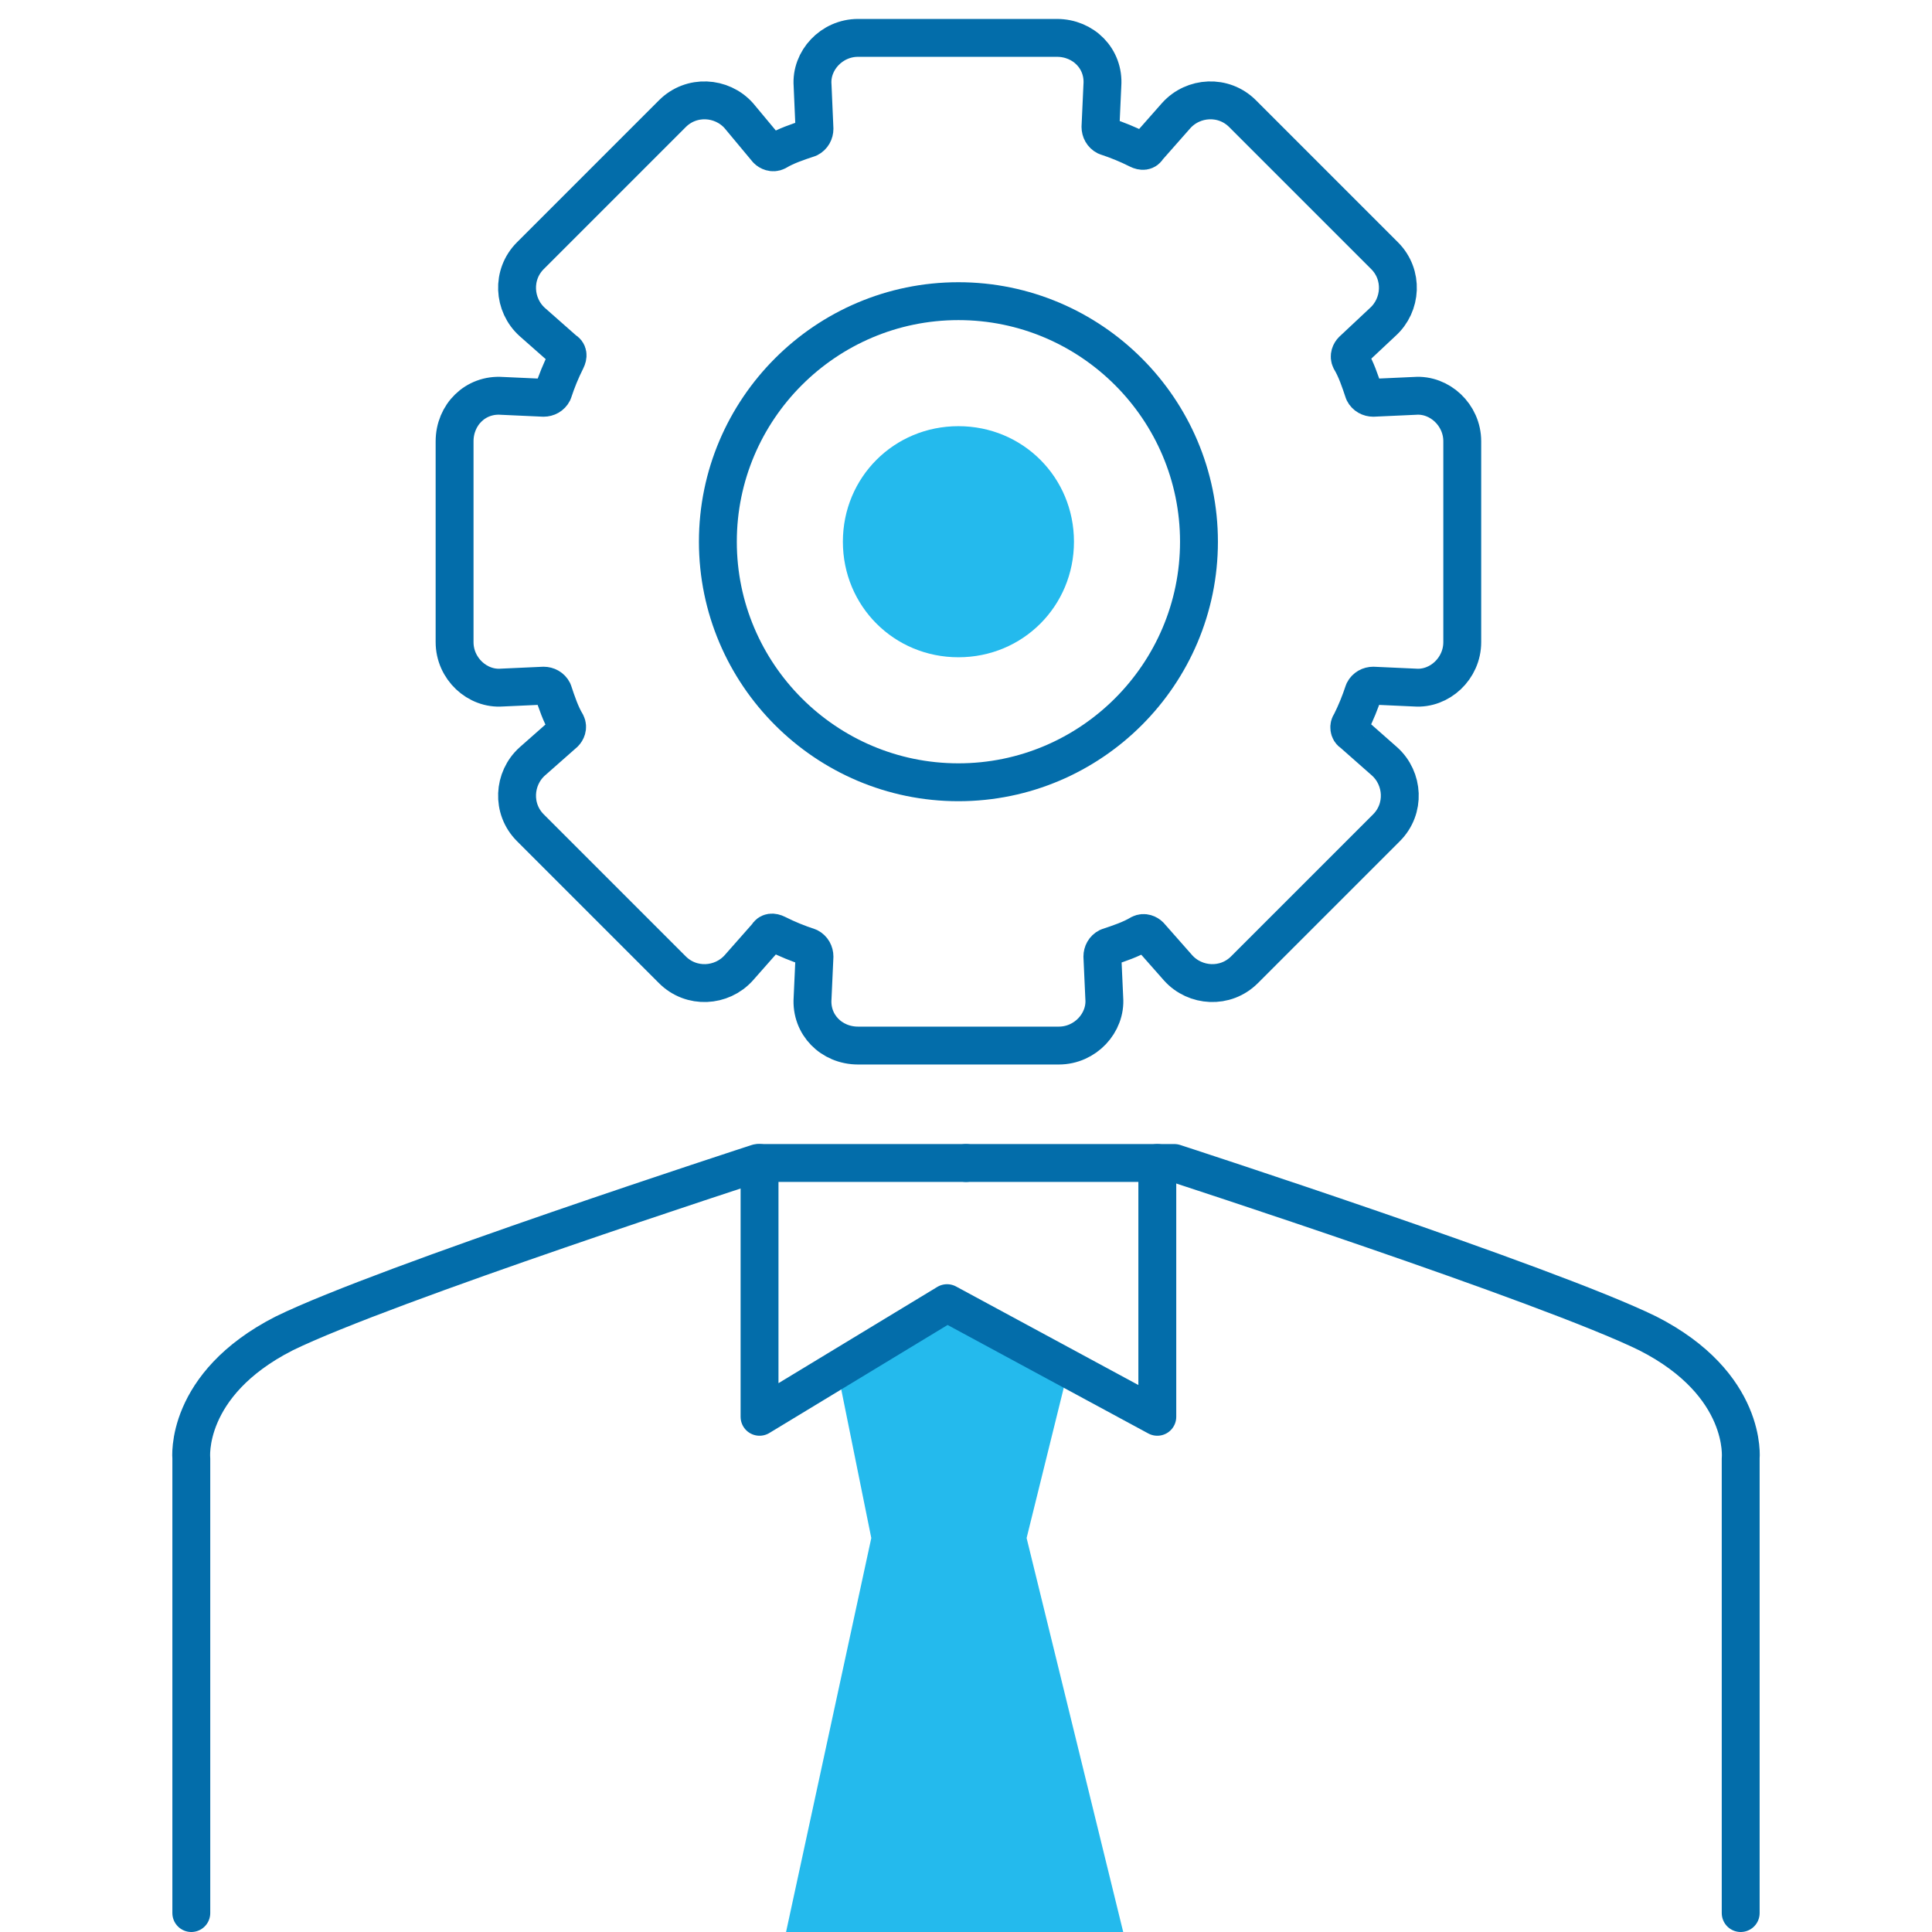 <?xml version="1.0" encoding="utf-8"?>
<!-- Generator: Adobe Illustrator 24.3.0, SVG Export Plug-In . SVG Version: 6.00 Build 0)  -->
<svg version="1.1" id="Layer_1" xmlns="http://www.w3.org/2000/svg" xmlns:xlink="http://www.w3.org/1999/xlink" x="0px" y="0px"
	 width="102px" height="102px" viewBox="0 0 102 102" style="enable-background:new 0 0 102 102;" xml:space="preserve">
<style type="text/css">
	.st0{fill:none;stroke:#036DAA;stroke-width:2;stroke-linecap:round;stroke-linejoin:round;stroke-miterlimit:10;}
	.st1{fill:#24BAED;}
</style>
<g>
	<g>
		<path class="st0" d="M10.1,101V77c0,0-0.4-3.9,4.9-6.6c5.3-2.6,25-9,25-9H51"/>
		<path class="st0" d="M91.9,101V77c0,0,0.4-3.9-4.9-6.6c-5.3-2.6-25-9-25-9H51"/>
		<polygon class="st1" points="44.2,72.3 46,81.2 41.5,102 59.3,102 54.2,81.2 56.4,72.3 50,68.8 		"/>
		<polyline class="st0" points="40.1,61.4 40.1,74.8 50,68.8 61.1,74.8 61.1,61.4 		"/>
	</g>
	<g>
		<g>
			<path class="st0" d="M63.3,28.6c0,7-5.7,12.7-12.7,12.7c-7,0-12.7-5.7-12.7-12.7c0-7,5.7-12.7,12.7-12.7
				C57.6,15.9,63.3,21.6,63.3,28.6z"/>
			<path class="st0" d="M77.2,33.9V23.3c0-1.4-1.2-2.5-2.5-2.4l-2.2,0.1c-0.2,0-0.4-0.1-0.5-0.3c-0.2-0.6-0.4-1.2-0.7-1.7
				c-0.1-0.2,0-0.4,0.1-0.5L73,17c1-0.9,1.1-2.5,0.1-3.5L65.6,6c-1-1-2.6-0.9-3.5,0.1l-1.5,1.7C60.5,8,60.3,8,60.1,7.9
				c-0.6-0.3-1.1-0.5-1.7-0.7c-0.2-0.1-0.3-0.3-0.3-0.5l0.1-2.2c0.1-1.4-1-2.5-2.4-2.5H45.3c-1.4,0-2.5,1.2-2.4,2.5L43,6.8
				c0,0.2-0.1,0.4-0.3,0.5c-0.6,0.2-1.2,0.4-1.7,0.7c-0.2,0.1-0.4,0-0.5-0.1L39,6.1c-0.9-1-2.5-1.1-3.5-0.1L28,13.5
				c-1,1-0.9,2.6,0.1,3.5l1.7,1.5c0.2,0.1,0.2,0.3,0.1,0.5c-0.3,0.6-0.5,1.1-0.7,1.7c-0.1,0.2-0.3,0.3-0.5,0.3l-2.2-0.1
				c-1.4-0.1-2.5,1-2.5,2.4v10.6c0,1.4,1.2,2.5,2.5,2.4l2.2-0.1c0.2,0,0.4,0.1,0.5,0.3c0.2,0.6,0.4,1.2,0.7,1.7
				c0.1,0.2,0,0.4-0.1,0.5l-1.7,1.5c-1,0.9-1.1,2.5-0.1,3.5l7.5,7.5c1,1,2.6,0.9,3.5-0.1l1.5-1.7c0.1-0.2,0.3-0.2,0.5-0.1
				c0.6,0.3,1.1,0.5,1.7,0.7c0.2,0.1,0.3,0.3,0.3,0.5l-0.1,2.2c-0.1,1.4,1,2.5,2.4,2.5h10.6c1.4,0,2.5-1.2,2.4-2.5l-0.1-2.2
				c0-0.2,0.1-0.4,0.3-0.5c0.6-0.2,1.2-0.4,1.7-0.7c0.2-0.1,0.4,0,0.5,0.1l1.5,1.7c0.9,1,2.5,1.1,3.5,0.1l7.5-7.5
				c1-1,0.9-2.6-0.1-3.5l-1.7-1.5c-0.2-0.1-0.2-0.4-0.1-0.5c0.3-0.6,0.5-1.1,0.7-1.7c0.1-0.2,0.3-0.3,0.5-0.3l2.2,0.1
				C76,36.4,77.2,35.3,77.2,33.9z"/>
		</g>
		<path class="st1" d="M56.7,28.6c0,3.4-2.7,6.1-6.1,6.1c-3.4,0-6.1-2.7-6.1-6.1c0-3.4,2.7-6.1,6.1-6.1C54,22.5,56.7,25.2,56.7,28.6
			z"/>
	</g>
</g>
</svg>
